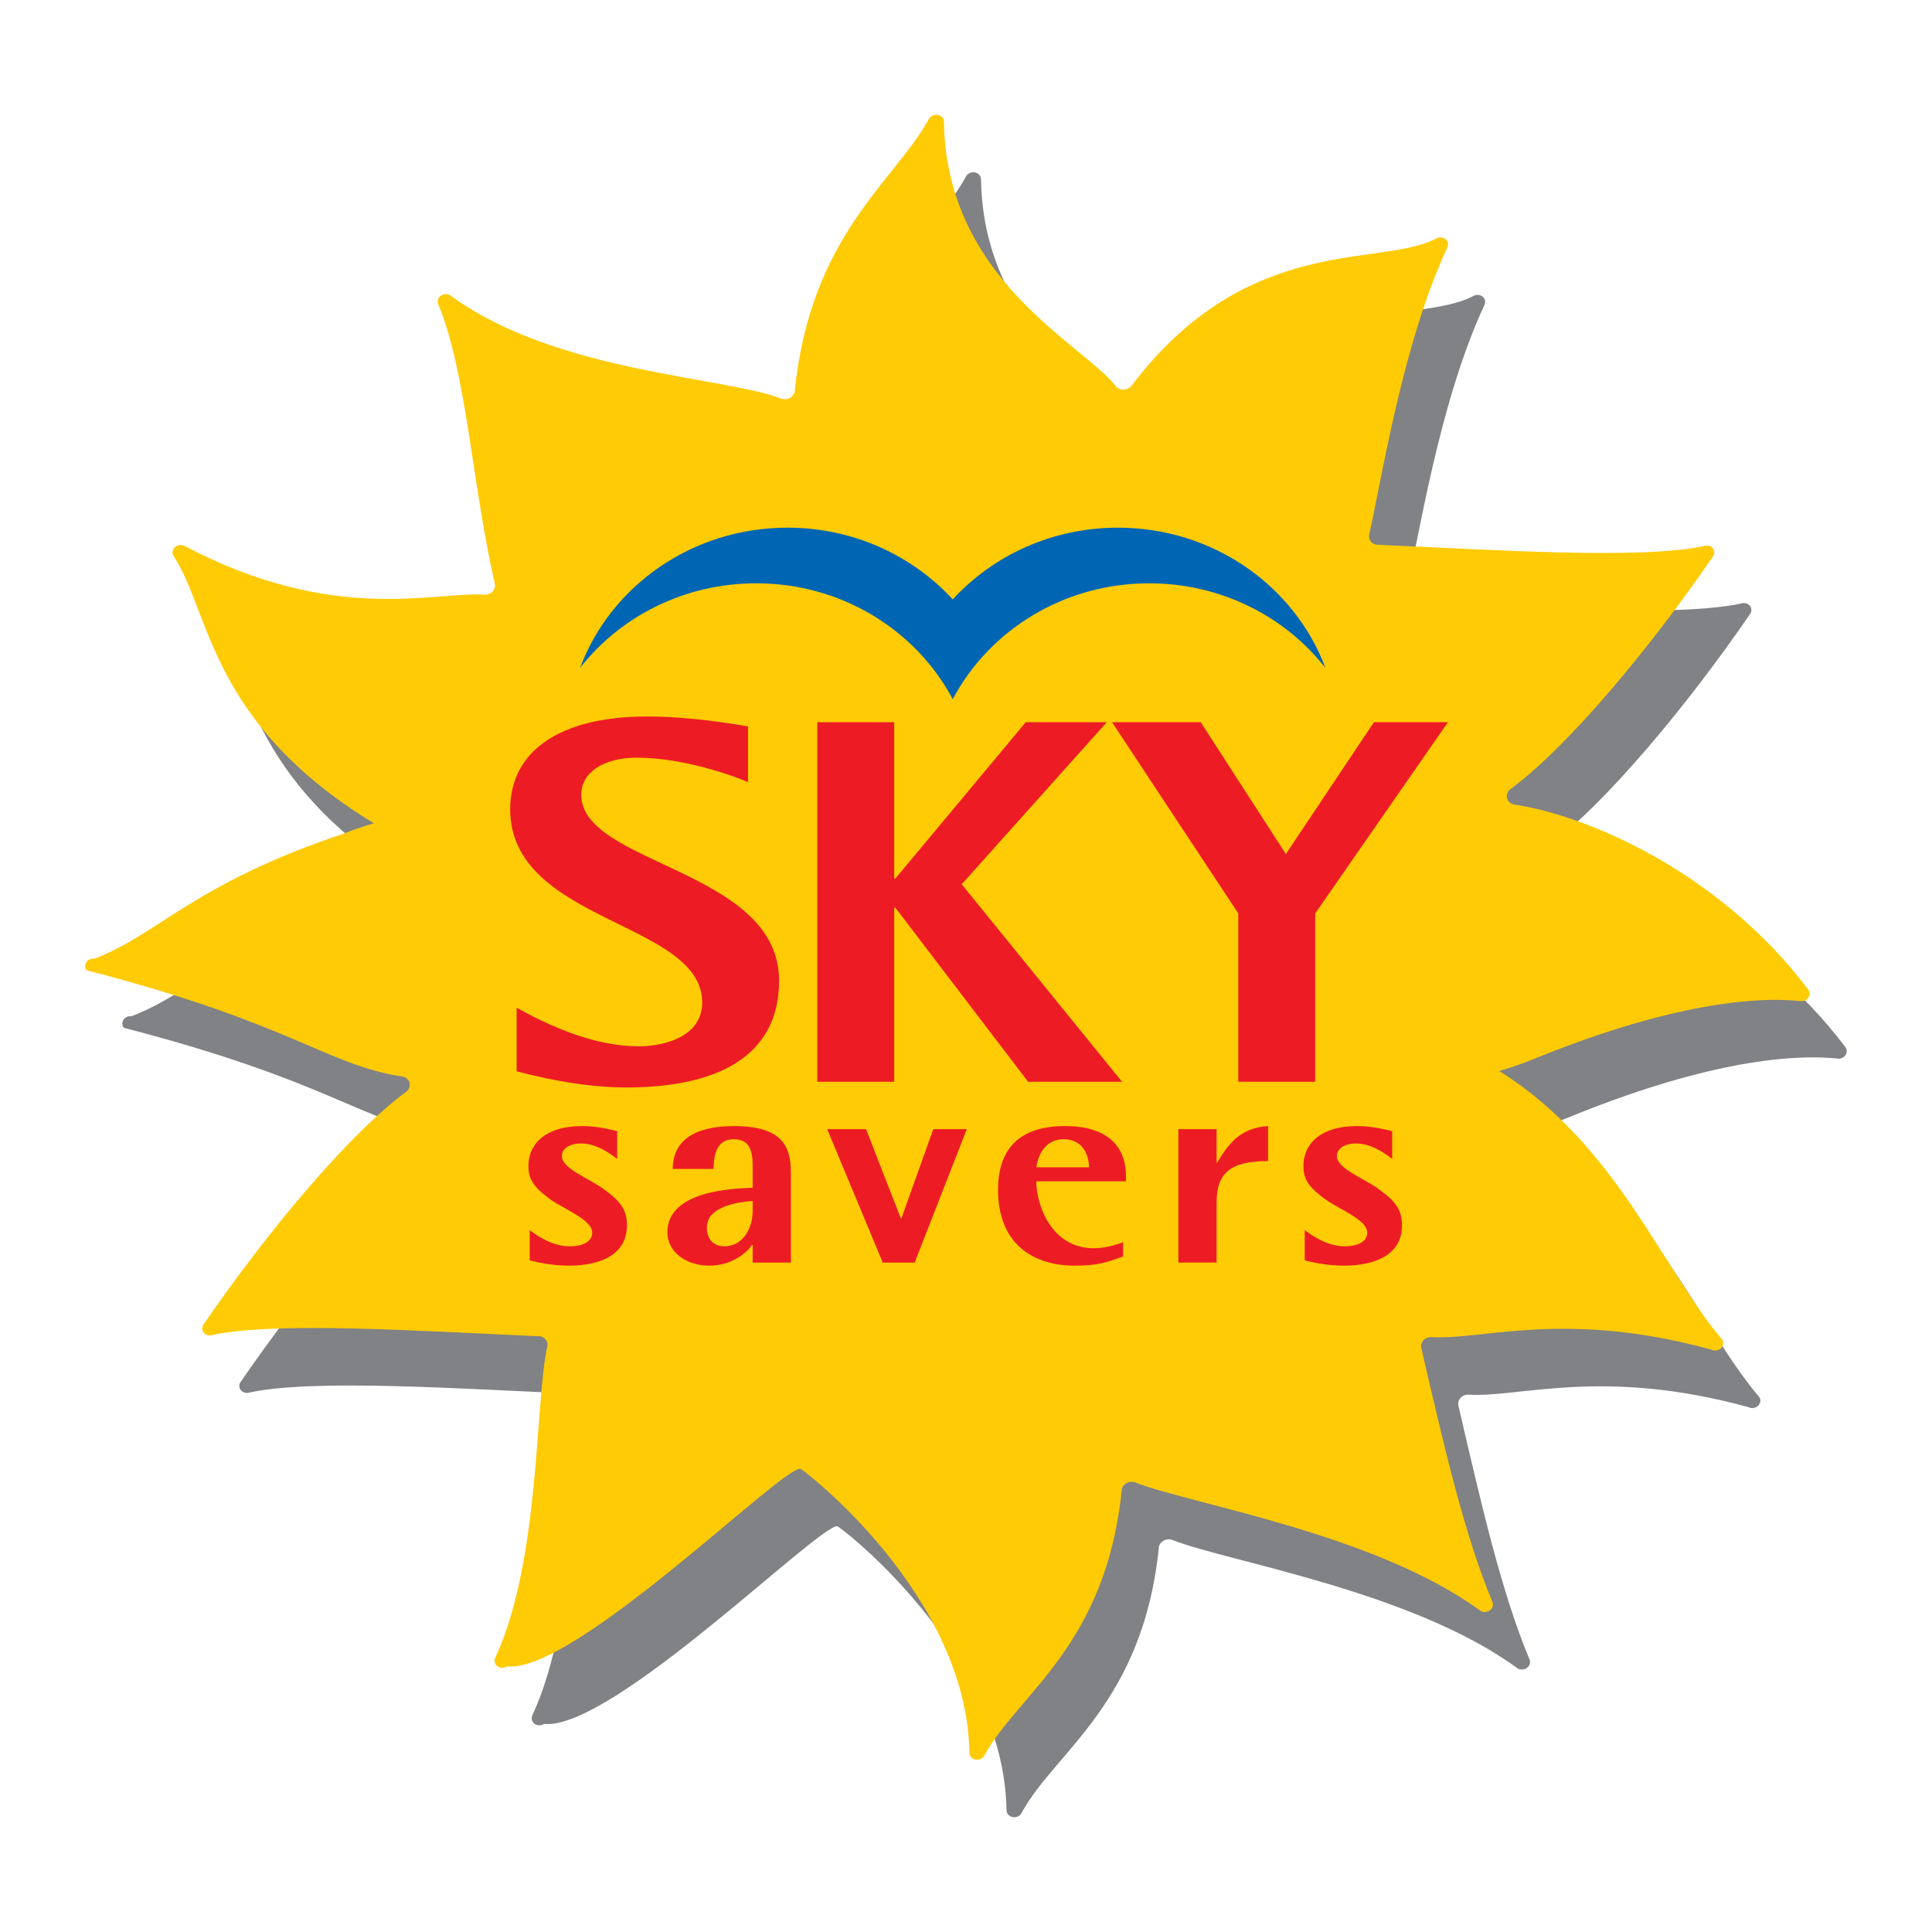 <?xml version="1.0" encoding="utf-8"?>
<!-- Generator: Adobe Illustrator 13.0.0, SVG Export Plug-In . SVG Version: 6.00 Build 14948)  -->
<!DOCTYPE svg PUBLIC "-//W3C//DTD SVG 1.0//EN" "http://www.w3.org/TR/2001/REC-SVG-20010904/DTD/svg10.dtd">
<svg version="1.0" id="Layer_1" xmlns="http://www.w3.org/2000/svg" xmlns:xlink="http://www.w3.org/1999/xlink" x="0px" y="0px"
	 width="192.756px" height="192.756px" viewBox="0 0 192.756 192.756" enable-background="new 0 0 192.756 192.756"
	 xml:space="preserve">
<g>
	<polygon fill-rule="evenodd" clip-rule="evenodd" fill="#FFFFFF" points="0,0 192.756,0 192.756,192.756 0,192.756 0,0 	"/>
	<path fill-rule="evenodd" clip-rule="evenodd" fill="#808285" d="M175.508,139.364c-5.888-6.896-10.604-19.537-22.226-26.772
		c2.051-0.611,3.077-1.06,3.15-1.085h0.004c13.004-5.33,21.791-6.419,26.894-5.893l-0.009,0.002c0.42,0.059,0.827-0.204,0.914-0.592
		c0.047-0.209-0.009-0.414-0.137-0.567l-0.004-0.009c-8.704-11.553-21.751-17.294-29.304-18.445h-0.006
		c-0.526-0.083-0.836-0.528-0.729-1.012c0.056-0.245,0.168-0.411,0.377-0.543c5.856-4.343,14.074-14.291,20.172-23.189l-0.006,0.017
		c0.06-0.077,0.098-0.168,0.121-0.262c0.087-0.396-0.186-0.769-0.612-0.835c-0.161-0.026-0.319-0.002-0.46,0.053l0.013-0.007
		c-6.451,1.349-20.787,0.375-32.635-0.141c-0.523-0.081-0.824-0.55-0.716-1.036l0.002-0.002c1.224-5.345,3.288-18.955,7.794-28.622
		l0.009-0.02c0.019-0.044,0.033-0.091,0.044-0.143c0.088-0.392-0.187-0.765-0.609-0.831c-0.217-0.034-0.431,0.015-0.595,0.121
		l-0.012,0.007c-5.467,2.886-18.768-0.629-30.342,14.665l0.015-0.028c-0.213,0.292-0.604,0.462-1.004,0.398
		c-0.256-0.04-0.469-0.168-0.607-0.347l0.006-0.004c-3.339-4.224-16.904-10.579-17.132-26.373l-0.007-0.006
		c-0.011-0.329-0.265-0.61-0.631-0.668c-0.377-0.059-0.743,0.141-0.886,0.456l-0.003,0.007C92.976,23.8,84.554,29.222,82.989,44.803
		l-0.001,0.028c-0.107,0.486-0.625,0.812-1.153,0.729c-0.066-0.011-0.13-0.025-0.19-0.047l0.007-0.004
		c-5.586-2.184-22.412-2.576-32.934-10.236L48.7,35.262c-0.104-0.083-0.232-0.143-0.383-0.168c-0.427-0.066-0.842,0.198-0.932,0.59
		c-0.032,0.138-0.015,0.279,0.039,0.403c2.824,6.764,3.401,18.164,5.646,27.873v0.004c0.025,0.115,0.036,0.234,0.009,0.356
		c-0.105,0.471-0.561,0.792-1.068,0.741l0.018,0.004c-5.168-0.298-15.047,2.969-29.899-4.85l-0.015-0.007
		c-0.075-0.04-0.16-0.07-0.25-0.083c-0.428-0.068-0.844,0.198-0.933,0.59c-0.041,0.183,0,0.364,0.093,0.509l0.015,0.011
		c3.681,5.641,3.525,16.617,19.954,26.64c-2.045,0.612-3.073,1.063-3.143,1.089l-0.009-0.002
		c-14.874,4.994-18.279,9.965-24.715,12.423h0.011c-0.422-0.061-0.831,0.204-0.917,0.59c-0.044,0.211,0.01,0.416,0.137,0.566
		l0.001,0.007c20.547,5.307,23.908,9.441,31.463,10.592h0.006c0.529,0.083,0.84,0.53,0.731,1.015
		c-0.055,0.243-0.173,0.411-0.379,0.545h-0.002c-5.854,4.342-14.074,14.283-20.172,23.182l0.008-0.02
		c-0.057,0.079-0.1,0.171-0.121,0.269c-0.087,0.393,0.188,0.766,0.612,0.833c0.162,0.024,0.322,0.003,0.462-0.055l-0.013,0.008
		c6.449-1.351,20.786-0.37,32.631,0.146c0.526,0.083,0.827,0.548,0.718,1.036l-0.003,0.002c-1.221,5.345-0.679,21.36-5.185,31.027
		l-0.006,0.02c-0.022,0.045-0.036,0.092-0.047,0.141c-0.088,0.394,0.188,0.768,0.612,0.836c0.215,0.034,0.426-0.02,0.595-0.124
		l0.012-0.007c6.76,0.678,27.294-19.803,29.257-19.722c0.26,0.013,16.649,12.56,16.881,28.354l0.005,0.009
		c0.011,0.323,0.264,0.603,0.633,0.66c0.372,0.06,0.741-0.136,0.882-0.451l0.002-0.007c3.378-6.146,12.116-10.914,13.683-26.495
		l-0.003-0.025c0.113-0.486,0.629-0.814,1.16-0.73c0.068,0.01,0.128,0.025,0.185,0.046l-0.004,0.009
		c5.584,2.183,23.823,5.081,34.345,12.738l0.017,0.009c0.103,0.085,0.23,0.149,0.382,0.17c0.424,0.068,0.846-0.193,0.934-0.59
		c0.029-0.141,0.013-0.279-0.039-0.4c-2.825-6.77-4.842-15.609-7.093-25.321l0.003-0.002c-0.025-0.115-0.036-0.236-0.011-0.36
		c0.104-0.467,0.562-0.788,1.069-0.739l-0.017-0.002c5.166,0.299,13.288-2.745,27.867,1.238l0.02,0.009
		c0.072,0.042,0.153,0.069,0.247,0.085c0.427,0.065,0.846-0.2,0.934-0.593c0.04-0.182,0-0.362-0.099-0.509L175.508,139.364
		L175.508,139.364z"/>
	<path fill-rule="evenodd" clip-rule="evenodd" fill="#FFCB05" d="M171.807,133.627c-5.889-6.896-10.605-19.537-22.227-26.771
		c2.051-0.611,3.08-1.059,3.15-1.087l0.006,0.003c13.003-5.33,21.79-6.421,26.892-5.893l-0.009,0.002
		c0.42,0.057,0.827-0.207,0.917-0.595c0.047-0.209-0.011-0.412-0.137-0.565l-0.006-0.008c-8.704-11.553-21.749-17.297-29.305-18.445
		l-0.006-0.003c-0.526-0.083-0.836-0.526-0.729-1.012c0.057-0.243,0.167-0.412,0.377-0.541l0.002-0.003
		c5.854-4.343,14.072-14.29,20.169-23.187l-0.006,0.017c0.06-0.077,0.1-0.169,0.121-0.264c0.09-0.397-0.183-0.767-0.611-0.835
		c-0.162-0.023-0.32-0.002-0.46,0.055l0.013-0.006c-6.449,1.349-20.788,0.373-32.634-0.143c-0.525-0.082-0.826-0.548-0.718-1.036
		h0.002c1.224-5.348,3.289-18.955,7.794-28.625l0.009-0.019c0.02-0.042,0.036-0.091,0.045-0.141
		c0.089-0.392-0.188-0.765-0.609-0.831c-0.218-0.034-0.429,0.015-0.595,0.122l-0.013,0.004c-5.467,2.888-18.768-0.626-30.342,14.665
		l0.017-0.028c-0.215,0.294-0.605,0.462-1.004,0.4c-0.258-0.041-0.471-0.17-0.609-0.347l0.006-0.004
		c-3.339-4.224-16.904-10.581-17.132-26.373l-0.006-0.009c-0.008-0.326-0.264-0.607-0.63-0.665c-0.375-0.06-0.744,0.138-0.887,0.456
		l-0.002,0.004c-3.374,6.145-11.798,11.566-13.363,27.147v0.027c-0.109,0.484-0.627,0.812-1.155,0.729
		c-0.066-0.01-0.13-0.027-0.19-0.046l0.007-0.004c-5.584-2.187-22.412-2.579-32.934-10.236l-0.017-0.011
		c-0.102-0.085-0.232-0.145-0.382-0.169c-0.428-0.065-0.844,0.197-0.931,0.588c-0.032,0.141-0.017,0.279,0.036,0.403
		c2.824,6.764,3.401,18.166,5.647,27.875l-0.002,0.002c0.025,0.115,0.037,0.236,0.009,0.358c-0.104,0.471-0.561,0.793-1.068,0.742
		l0.017,0.004c-5.167-0.3-15.046,2.969-29.898-4.851l-0.015-0.008c-0.075-0.041-0.158-0.068-0.25-0.083
		c-0.428-0.066-0.844,0.198-0.931,0.592c-0.041,0.183-0.002,0.363,0.091,0.507l0.015,0.013c3.683,5.641,3.525,16.614,19.957,26.64
		c-2.048,0.611-3.076,1.062-3.146,1.087l-0.006-0.002c-14.874,4.996-18.279,9.965-24.718,12.425l0.013-0.002
		c-0.424-0.06-0.831,0.207-0.918,0.593c-0.044,0.211,0.011,0.413,0.137,0.564l0.002,0.009c20.547,5.304,23.908,9.441,31.465,10.592
		h0.004c0.529,0.081,0.84,0.528,0.731,1.012c-0.055,0.245-0.172,0.411-0.377,0.545h-0.001c-5.857,4.342-14.075,14.286-20.174,23.185
		l0.008-0.02c-0.058,0.078-0.099,0.168-0.122,0.267c-0.087,0.394,0.188,0.767,0.611,0.832c0.162,0.026,0.322,0.005,0.463-0.053
		l-0.013,0.007c6.449-1.352,20.788-0.369,32.631,0.145c0.529,0.086,0.829,0.55,0.72,1.038h-0.002
		c-1.224,5.347-0.682,21.363-5.185,31.027l-0.009,0.02c-0.019,0.045-0.036,0.094-0.047,0.141c-0.087,0.396,0.188,0.768,0.614,0.836
		c0.213,0.034,0.424-0.017,0.593-0.124l0.012-0.004c6.76,0.678,27.296-19.804,29.258-19.723
		c0.259,0.011,16.649,12.558,16.881,28.354l0.004,0.007c0.011,0.324,0.265,0.605,0.633,0.662c0.373,0.06,0.742-0.136,0.885-0.453
		l0.002-0.005c3.375-6.146,12.115-10.914,13.68-26.494l-0.002-0.028c0.113-0.486,0.629-0.814,1.159-0.73
		c0.068,0.013,0.128,0.027,0.186,0.049l-0.002,0.006c5.581,2.185,23.82,5.081,34.342,12.738l0.017,0.011
		c0.103,0.083,0.233,0.147,0.382,0.171c0.425,0.068,0.847-0.196,0.934-0.591c0.029-0.141,0.015-0.279-0.036-0.402
		c-2.828-6.769-4.845-15.609-7.095-25.318l0.002-0.005c-0.025-0.112-0.036-0.236-0.009-0.358c0.104-0.466,0.561-0.79,1.068-0.739
		l-0.018-0.002c5.168,0.298,13.288-2.747,27.87,1.238l0.017,0.009c0.072,0.04,0.153,0.067,0.248,0.083
		c0.426,0.068,0.846-0.198,0.933-0.59c0.041-0.185,0.002-0.365-0.098-0.51L171.807,133.627L171.807,133.627z"/>
	<path fill-rule="evenodd" clip-rule="evenodd" fill="#ED1C24" d="M74.628,78.035c-1.407-0.623-6.445-2.443-11.131-2.443
		c-3.222,0-5.507,1.456-5.507,3.691c0,7.018,19.741,7.434,19.741,18.558c0,7.798-6.56,10.656-15.232,10.656
		c-4.861,0-9.49-1.247-10.954-1.611v-6.343c3.105,1.716,7.615,3.848,12.186,3.848c2.577,0,6.326-0.987,6.326-4.367
		c0-8.109-19.155-7.954-19.155-19.285c0-5.771,4.921-9.254,13.65-9.254c4.275,0,8.553,0.727,10.077,0.987V78.035L74.628,78.035z"/>
	<polygon fill-rule="evenodd" clip-rule="evenodd" fill="#ED1C24" points="81.54,72.056 89.214,72.056 89.214,87.653 89.332,87.653 
		102.338,72.056 110.422,72.056 95.951,88.224 111.945,107.927 102.572,107.927 89.332,90.564 89.214,90.564 89.214,107.927 
		81.54,107.927 81.54,72.056 	"/>
	<polygon fill-rule="evenodd" clip-rule="evenodd" fill="#ED1C24" points="123.546,91.135 110.948,72.056 119.795,72.056 
		128.29,85.208 137.076,72.056 144.459,72.056 131.218,91.135 131.218,107.927 123.546,107.927 123.546,91.135 	"/>
	<path fill-rule="evenodd" clip-rule="evenodd" fill="#ED1C24" d="M61.575,115.621c-0.882-0.672-2.142-1.539-3.655-1.539
		c-0.789,0-1.858,0.336-1.858,1.26c0,1.284,2.772,2.235,4.252,3.356c1.638,1.201,2.237,2.039,2.237,3.575
		c0,2.909-2.679,4.001-5.765,4.001c-1.829,0-3.278-0.364-3.938-0.533v-3.02c0.692,0.532,2.203,1.622,4,1.622
		c1.388,0,2.238-0.531,2.238-1.344c0-1.34-2.805-2.318-4.318-3.437c-1.637-1.229-2.048-1.986-2.048-3.271
		c0-2.015,1.545-3.942,5.358-3.942c1.639,0,2.962,0.392,3.497,0.502V115.621L61.575,115.621z"/>
	<path fill-rule="evenodd" clip-rule="evenodd" fill="#ED1C24" d="M75.093,120.793c0,1.873-1.041,3.551-2.837,3.551
		c-1.102,0-1.733-0.755-1.733-1.874c0-2.18,3.276-2.542,4.57-2.655V120.793L75.093,120.793z M75.093,125.968h3.812v-9.005
		c0-2.657-0.946-4.613-5.673-4.613c-4,0-6.112,1.48-6.112,4.276h4.064c0.064-0.865,0.032-2.962,2.016-2.962
		c1.23,0,1.893,0.642,1.893,2.6v2.237c-2.144,0.084-8.508,0.335-8.508,4.444c0,1.931,1.826,3.329,4.189,3.329
		c2.364,0,3.845-1.429,4.254-2.072h0.064V125.968L75.093,125.968z"/>
	<polygon fill-rule="evenodd" clip-rule="evenodd" fill="#ED1C24" points="82.528,112.656 86.405,112.656 89.871,121.547 
		89.935,121.547 93.116,112.656 96.456,112.656 91.256,125.968 88.074,125.968 82.528,112.656 	"/>
	<path fill-rule="evenodd" clip-rule="evenodd" fill="#ED1C24" d="M103.389,116.46c0.094-0.616,0.535-2.796,2.741-2.796
		c2.079,0,2.521,1.846,2.521,2.796H103.389L103.389,116.46z M112.052,123.951c-0.911,0.309-1.92,0.588-2.928,0.588
		c-4.286,0-5.735-4.418-5.735-6.681h8.949v-0.504c0-3.049-1.923-5.005-6.083-5.005c-4.946,0-6.679,2.683-6.679,6.349
		c0,5.562,3.685,7.576,7.625,7.576c2.206,0,3.15-0.282,4.851-0.925V123.951L112.052,123.951z"/>
	<path fill-rule="evenodd" clip-rule="evenodd" fill="#ED1C24" d="M117.567,112.656h3.813v3.326h0.062
		c1.039-1.732,2.237-3.465,5.074-3.633v3.494c-3.813,0-5.136,1.202-5.136,4.167v5.957h-3.813V112.656L117.567,112.656z"/>
	<path fill-rule="evenodd" clip-rule="evenodd" fill="#ED1C24" d="M138.898,115.621c-0.883-0.672-2.142-1.539-3.654-1.539
		c-0.787,0-1.859,0.336-1.859,1.26c0,1.284,2.773,2.235,4.254,3.356c1.64,1.201,2.236,2.039,2.236,3.575
		c0,2.909-2.677,4.001-5.765,4.001c-1.829,0-3.278-0.364-3.938-0.533v-3.02c0.692,0.532,2.205,1.622,4,1.622
		c1.388,0,2.237-0.531,2.237-1.344c0-1.34-2.805-2.318-4.315-3.437c-1.639-1.229-2.05-1.986-2.05-3.271
		c0-2.015,1.545-3.942,5.357-3.942c1.639,0,2.962,0.392,3.497,0.502V115.621L138.898,115.621z"/>
	<path fill-rule="evenodd" clip-rule="evenodd" fill="#0066B3" d="M111.534,52.646c-6.566,0-12.453,2.771-16.48,7.157
		c-4.028-4.386-9.917-7.157-16.484-7.157c-9.536,0-17.649,5.833-20.698,13.991c4.011-5.125,10.394-8.439,17.58-8.439
		c8.516,0,15.895,4.657,19.55,11.462c0,0,0.051,0.094,0.053,0.102c-0.002-0.002,0.053-0.102,0.053-0.102
		c3.655-6.805,11.032-11.462,19.549-11.462c7.185,0,13.565,3.314,17.58,8.439C129.185,58.479,121.068,52.646,111.534,52.646
		L111.534,52.646z"/>
</g>
</svg>
